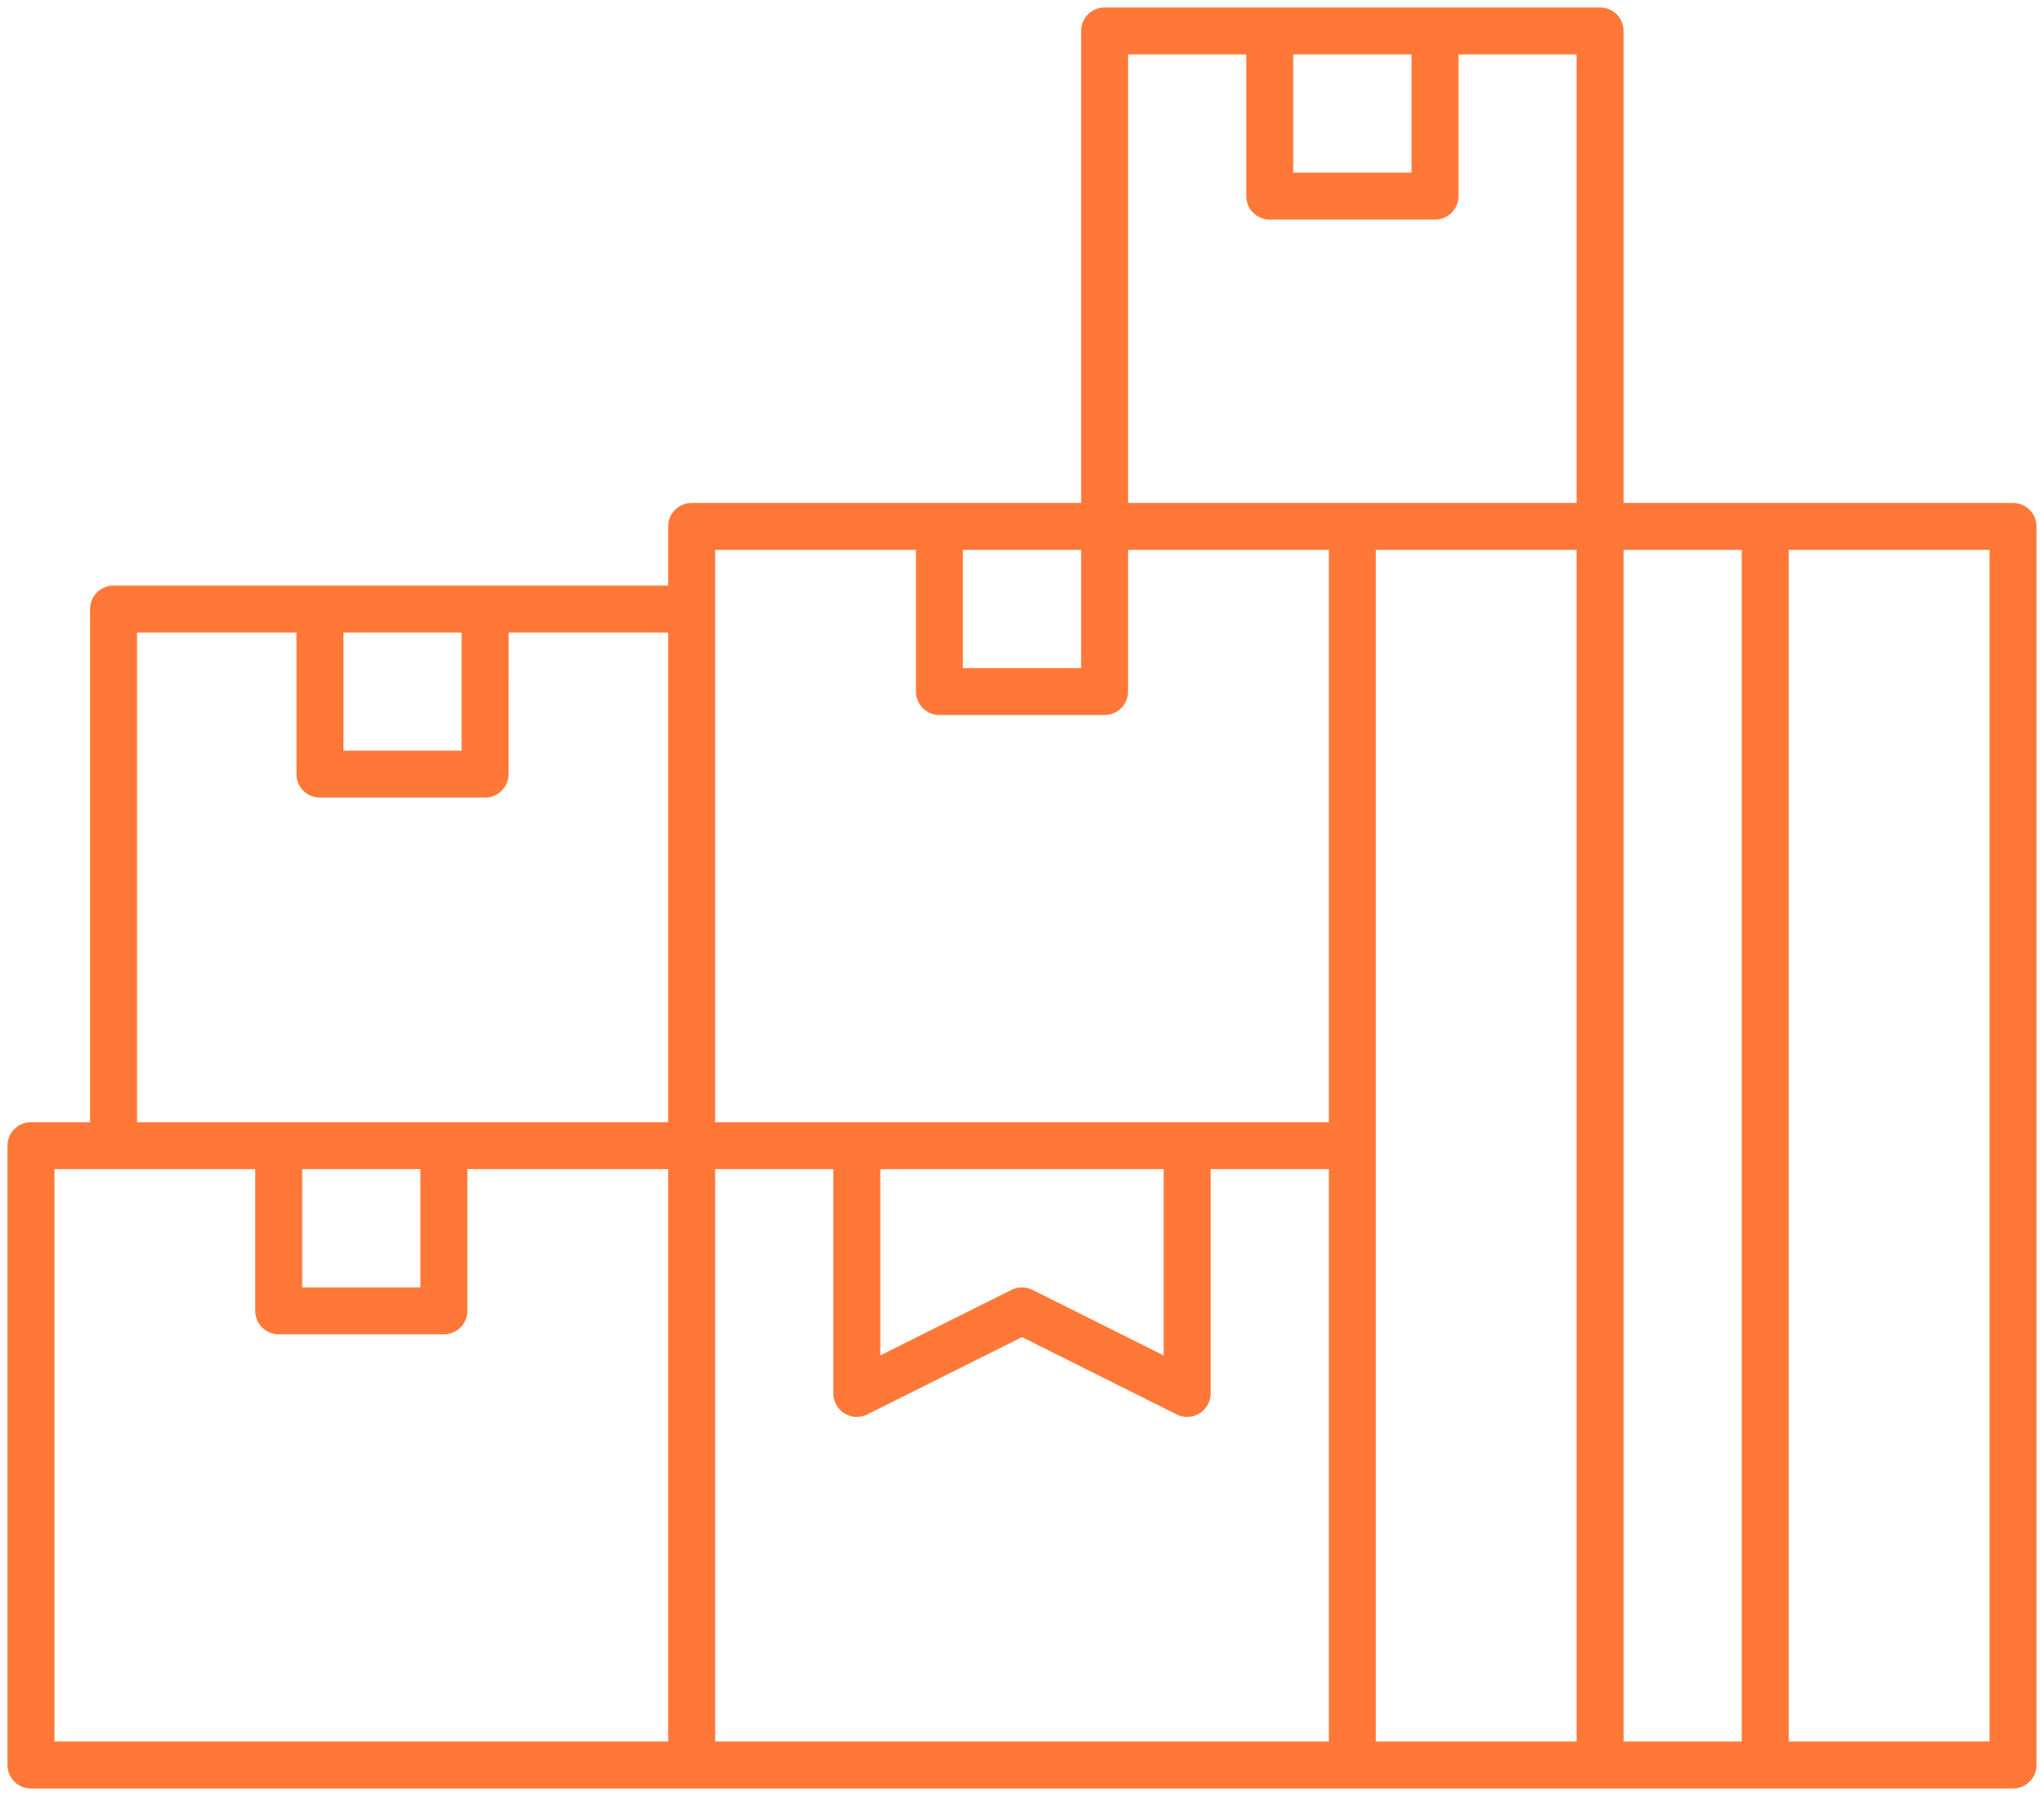 <svg xmlns="http://www.w3.org/2000/svg" xmlns:xlink="http://www.w3.org/1999/xlink" width="87.071" height="76.517" viewBox="0 0 87.071 76.517">
  <defs>
    <clipPath id="clip-path">
      <path id="Path_113" data-name="Path 113" d="M0,36.5H87.071V-40.02H0Z" transform="translate(0 40.02)" fill="none"/>
    </clipPath>
  </defs>
  <g id="Group_10556" data-name="Group 10556" transform="translate(0 0)">
    <g id="Group_10555" data-name="Group 10555" clip-path="url(#clip-path)">
      <path id="Path_112" data-name="Path 112" d="M28.834,34.548H.69V8.163H28.834ZM18.28,15.2H11.244V8.163H18.28ZM28.834,8.163H4.208V-14.7H28.834Zm-8.8-15.831H13V-14.7h7.036ZM56.978,34.548H28.834V8.163H56.978ZM49.942,18.717,42.906,15.2,35.87,18.717V8.163H49.942ZM56.978,8.163H28.834V-18.222H56.978ZM46.424-11.186H39.388v-7.036h7.036Zm10.554-7.036H85.122v52.77H56.978Zm17.59,52.77H67.532v-52.77h7.036Zm-7.036-52.77H46.424V-39.33H67.532ZM60.5-32.294H53.46V-39.33H60.5Z" transform="translate(0.629 40.649)" fill="none" stroke="#ff7838" stroke-linecap="round" stroke-linejoin="round" stroke-width="2"/>
    </g>
  </g>
</svg>
